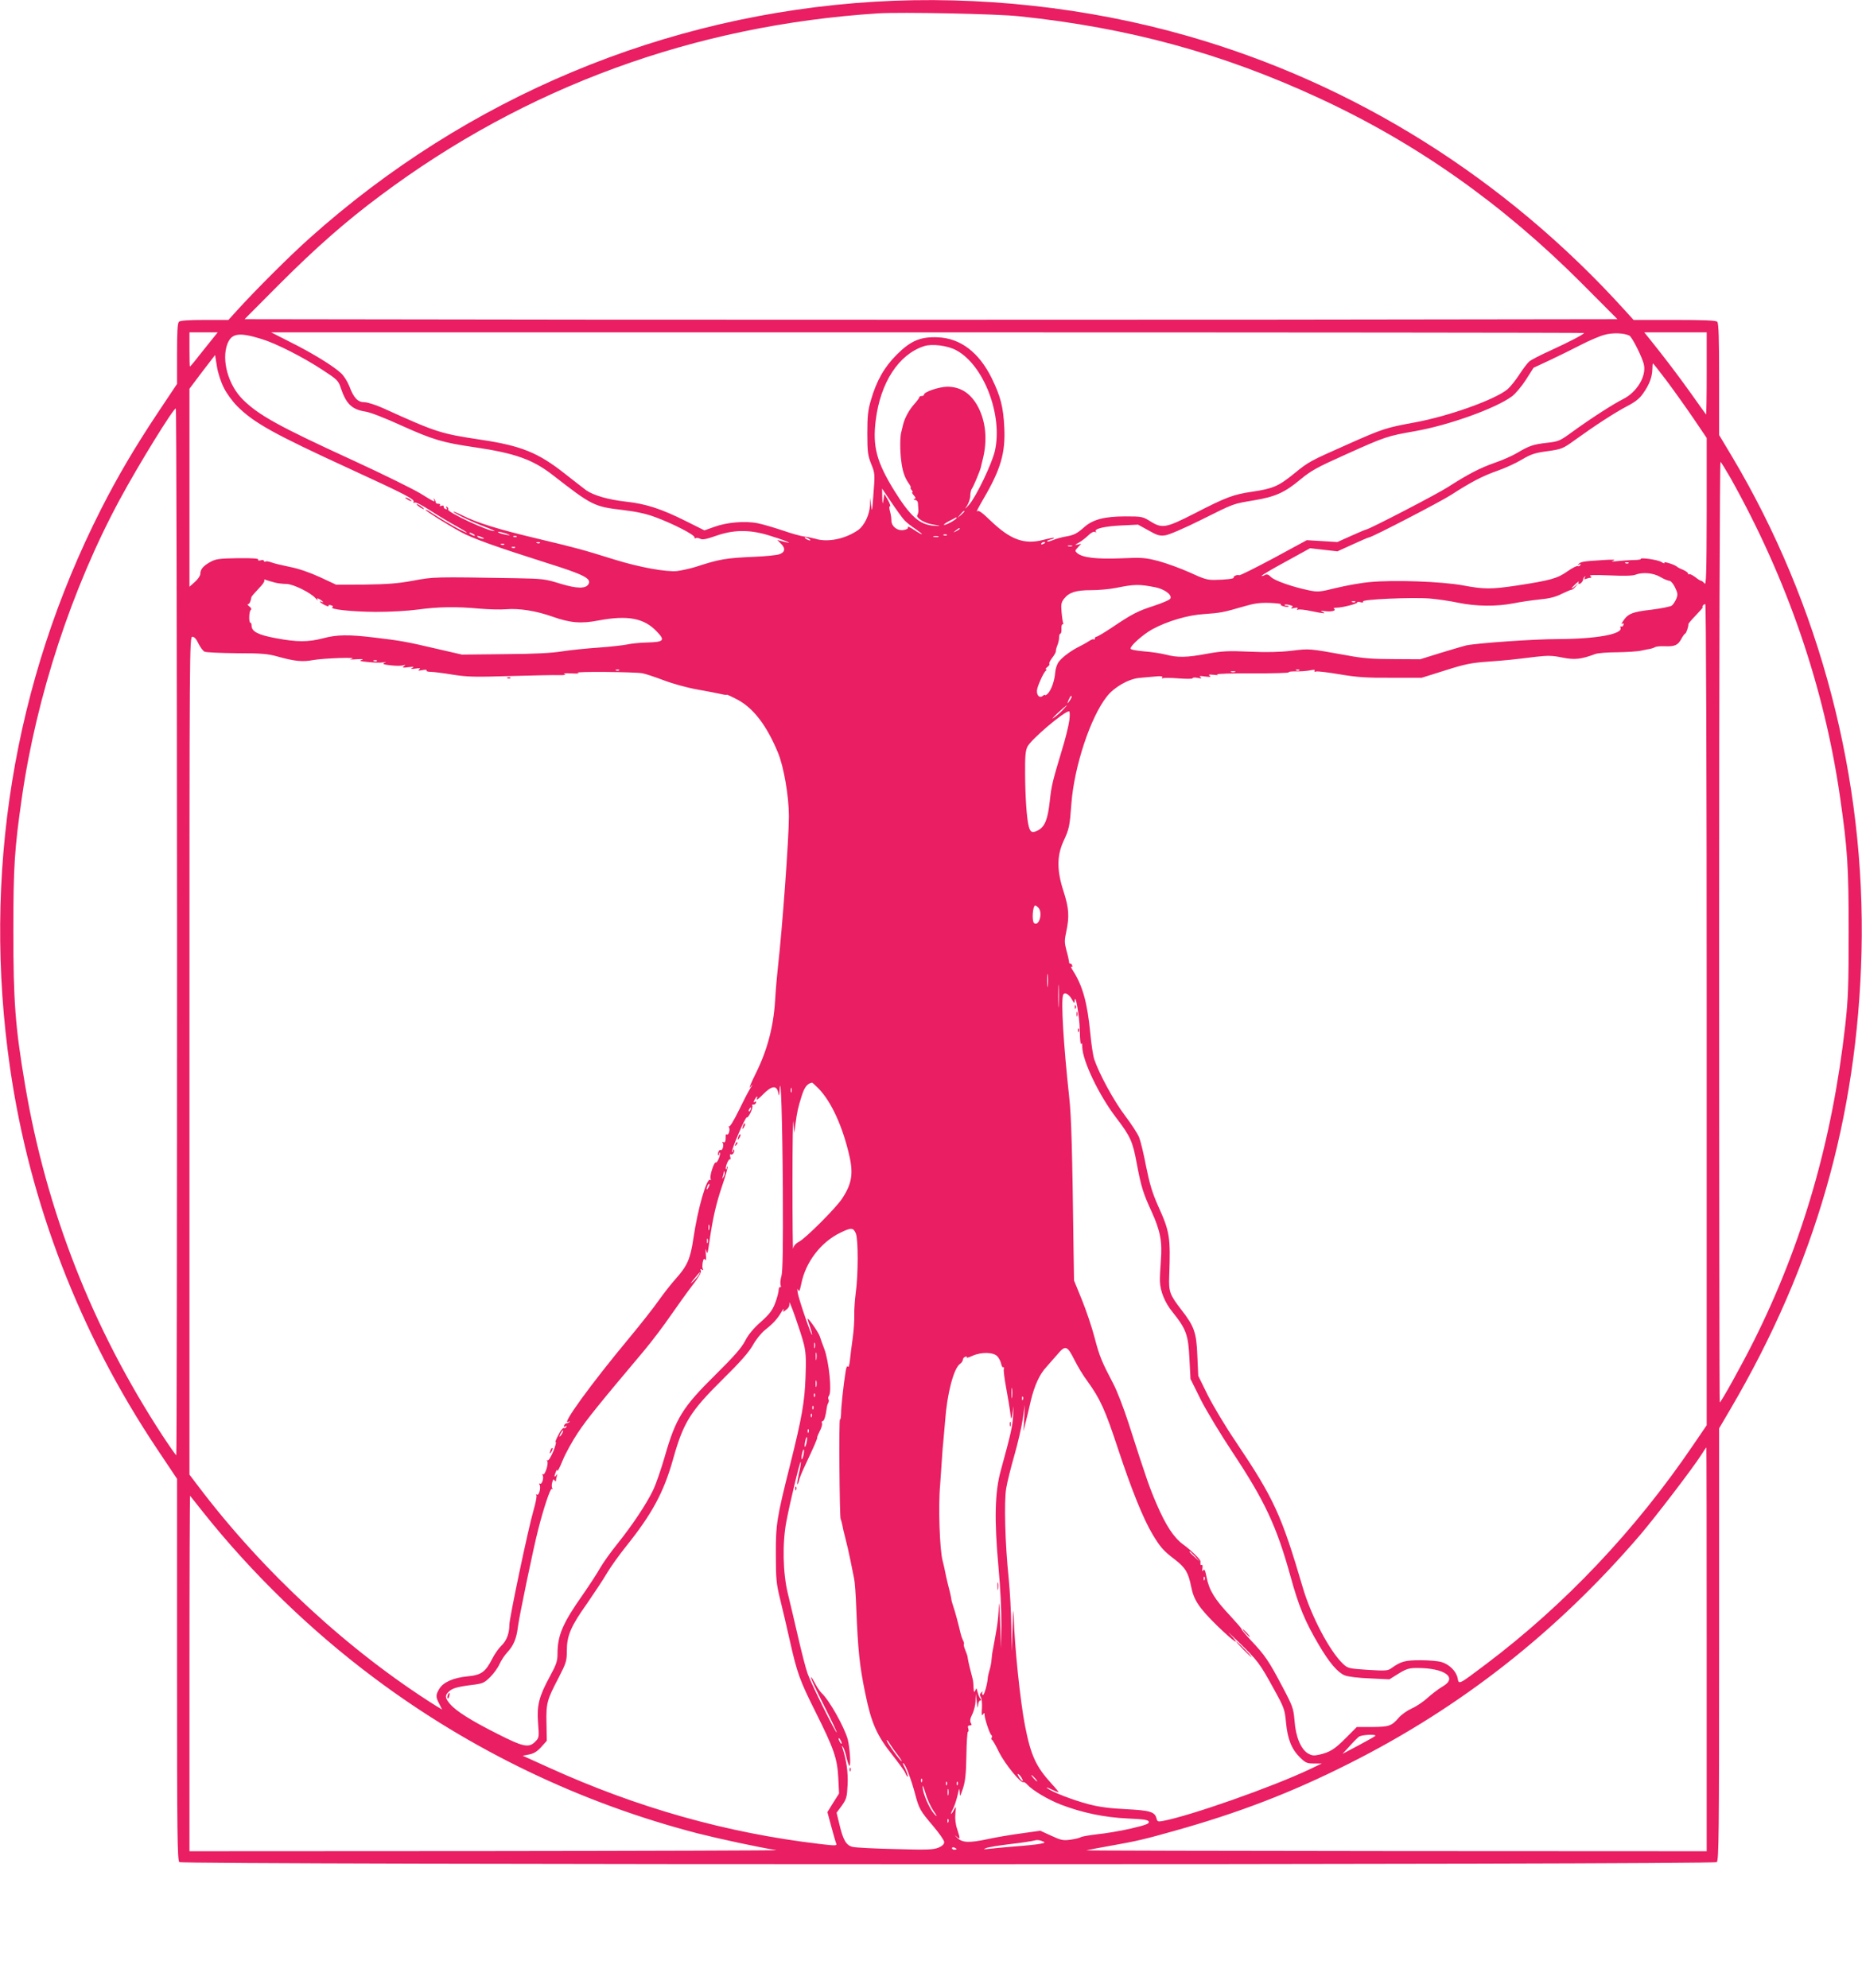 <?xml version="1.0" standalone="no"?>
<!DOCTYPE svg PUBLIC "-//W3C//DTD SVG 20010904//EN"
 "http://www.w3.org/TR/2001/REC-SVG-20010904/DTD/svg10.dtd">
<svg version="1.0" xmlns="http://www.w3.org/2000/svg"
 width="1199pt" height="1280pt" viewBox="0 0 1199 1280"
 preserveAspectRatio="xMidYMid meet">
<g transform="translate(0,1280) scale(0.1,-0.1)"
fill="#e91e63" stroke="none">
<path d="M5632 12789 c-1351 -82 -2625 -615 -3639 -1523 -132 -118 -344 -330
-465 -463 l-57 -63 -153 0 c-107 0 -158 -4 -166 -12 -9 -9 -12 -68 -12 -206
l0 -194 -124 -186 c-149 -224 -260 -413 -366 -622 -564 -1113 -765 -2352 -585
-3598 126 -870 448 -1705 946 -2451 l129 -193 0 -1228 c0 -1065 2 -1229 15
-1240 21 -18 9878 -18 9900 0 13 11 15 183 15 1403 l0 1390 74 126 c545 930
816 1877 843 2941 27 1116 -265 2235 -835 3192 l-82 137 0 358 c0 266 -3 362
-12 371 -9 9 -84 12 -276 12 l-263 0 -57 63 c-770 850 -1741 1459 -2817 1766
-643 184 -1344 260 -2013 220z m933 -94 c704 -74 1304 -238 1923 -524 629
-290 1184 -681 1697 -1195 l230 -231 -2207 -3 c-1213 -1 -3202 -1 -4420 0
l-2213 3 230 231 c228 228 423 400 645 565 935 700 2022 1097 3205 1173 147 9
767 -3 910 -19z m-5197 -2077 c-19 -24 -58 -73 -88 -110 -29 -38 -55 -68 -57
-68 -2 0 -3 50 -3 110 l0 110 91 0 91 0 -34 -42z m8832 38 c0 -8 -96 -58 -214
-112 -66 -30 -129 -62 -139 -72 -11 -9 -40 -47 -63 -83 -24 -37 -58 -79 -76
-95 -80 -67 -379 -174 -598 -214 -185 -34 -205 -40 -434 -142 -239 -106 -248
-110 -341 -186 -102 -83 -137 -98 -271 -118 -123 -18 -168 -35 -374 -141 -180
-92 -206 -97 -279 -52 -53 33 -57 34 -165 34 -133 0 -209 -20 -264 -69 -47
-42 -67 -52 -121 -61 -24 -4 -60 -14 -79 -22 -19 -8 -36 -12 -39 -9 -3 3 7 8
21 12 15 3 25 8 23 10 -2 3 -33 -3 -68 -12 -123 -32 -211 0 -338 121 -61 59
-80 72 -90 62 -7 -7 11 28 40 78 113 192 144 299 136 461 -6 133 -24 202 -81
319 -82 166 -201 257 -346 263 -112 5 -175 -21 -266 -112 -80 -80 -130 -168
-166 -293 -19 -64 -23 -103 -23 -213 0 -118 3 -142 24 -195 26 -65 26 -63 14
-215 -7 -94 -8 -100 -14 -55 l-6 50 -1 -48 c-2 -60 -36 -131 -75 -159 -82 -58
-196 -82 -277 -57 -19 5 -51 12 -70 14 -19 2 -82 19 -139 39 -57 19 -130 41
-163 47 -79 16 -198 6 -277 -23 l-65 -23 -120 60 c-156 78 -256 111 -386 125
-115 13 -207 40 -255 73 -16 12 -77 59 -134 104 -175 139 -285 183 -547 222
-258 39 -284 47 -625 202 -47 21 -102 39 -121 39 -44 0 -70 27 -98 102 -12 31
-36 69 -54 85 -47 45 -187 131 -326 200 l-124 63 4227 0 c2325 0 4227 -2 4227
-4z m292 -17 c18 -9 86 -145 94 -189 15 -74 -46 -175 -133 -219 -66 -33 -210
-126 -330 -213 -78 -57 -87 -61 -160 -69 -89 -10 -116 -19 -193 -65 -30 -18
-95 -47 -145 -64 -97 -34 -173 -74 -301 -156 -69 -45 -511 -274 -528 -274 -3
0 -46 -18 -95 -40 l-89 -40 -99 6 -98 6 -214 -116 c-118 -63 -218 -113 -222
-110 -10 6 -40 -6 -35 -15 5 -7 -49 -14 -124 -15 -46 -1 -73 8 -159 48 -58 26
-148 59 -200 73 -89 23 -107 24 -244 18 -156 -6 -245 4 -280 33 -16 15 -16 16
4 38 l21 23 -23 -6 c-20 -4 -19 -2 6 12 17 9 44 30 62 47 19 19 36 27 44 23 7
-5 10 -4 5 3 -11 18 60 34 170 39 l102 5 67 -37 c56 -32 73 -37 108 -32 24 3
124 46 232 100 219 109 201 102 343 126 136 23 195 50 296 134 69 57 107 78
290 160 260 117 268 119 449 151 220 39 519 147 623 224 23 17 63 65 90 107
l49 77 105 49 c58 27 148 72 201 99 52 27 120 56 150 64 54 15 127 12 161 -5z
m498 -246 c0 -146 -2 -264 -4 -262 -2 2 -46 63 -96 134 -84 118 -174 236 -268
353 l-34 42 201 0 201 0 0 -267z m-9305 224 c92 -28 266 -116 392 -199 94 -61
102 -69 117 -115 35 -104 71 -139 158 -153 31 -4 128 -42 233 -90 200 -90 264
-110 473 -140 257 -38 371 -78 499 -177 256 -199 267 -205 455 -227 85 -10
150 -24 208 -46 112 -41 256 -115 252 -130 -1 -6 2 -9 8 -5 5 3 18 1 29 -4 14
-8 39 -3 102 19 111 39 210 41 333 5 47 -14 100 -32 118 -40 18 -8 25 -13 15
-10 -11 3 -31 8 -45 11 l-27 7 22 -22 c33 -31 29 -57 -9 -70 -17 -6 -88 -13
-157 -16 -187 -8 -228 -15 -381 -65 -36 -11 -90 -23 -120 -27 -70 -7 -241 24
-400 73 -215 67 -245 75 -492 134 -262 62 -396 104 -490 151 -32 16 -58 27
-58 24 0 -8 121 -67 200 -96 41 -15 69 -28 63 -29 -40 -1 -308 124 -298 140 3
5 0 12 -6 16 -8 5 -9 3 -4 -6 5 -8 3 -11 -6 -8 -8 3 -13 10 -12 16 2 7 -4 9
-14 5 -10 -4 -14 -2 -10 4 4 6 -1 10 -10 9 -10 0 -18 4 -18 11 0 6 -4 15 -9
20 -5 5 -6 3 -2 -4 11 -20 3 -16 -86 39 -46 28 -238 123 -427 210 -491 225
-616 295 -718 396 -94 94 -138 254 -99 357 27 70 75 77 221 32z m4474 -73
c177 -96 300 -419 247 -649 -19 -82 -121 -295 -166 -345 -28 -31 -30 -32 -12
-5 10 17 20 45 20 63 0 18 5 39 10 45 11 15 52 113 58 138 2 11 7 29 10 42 35
132 23 259 -35 360 -46 78 -108 116 -189 117 -53 0 -152 -33 -152 -51 0 -5 -7
-9 -15 -9 -8 0 -15 -3 -15 -7 0 -5 -14 -24 -31 -43 -35 -39 -63 -90 -74 -135
-4 -16 -9 -39 -12 -50 -8 -27 -8 -120 0 -180 8 -68 22 -109 47 -145 12 -16 18
-30 14 -30 -3 0 -1 -7 6 -15 7 -8 9 -15 5 -15 -5 0 0 -9 9 -19 13 -15 14 -20
4 -24 -8 -4 -7 -6 5 -6 10 -1 18 -10 18 -23 1 -13 2 -32 3 -43 1 -11 -3 -25
-7 -32 -11 -16 45 -51 93 -59 61 -10 67 -13 12 -9 -91 7 -150 60 -253 225
-114 185 -141 285 -120 453 30 244 148 425 311 478 51 17 154 4 209 -27z
m-4717 -242 c17 -35 56 -88 86 -118 107 -107 235 -178 727 -404 359 -165 418
-196 408 -212 -3 -7 -1 -8 6 -4 7 5 51 -18 105 -53 51 -33 126 -78 167 -100
76 -42 90 -57 18 -20 -38 19 -142 81 -196 117 -13 8 -23 12 -23 9 0 -7 142
-96 230 -144 76 -41 227 -95 555 -199 233 -73 284 -99 265 -134 -17 -32 -74
-31 -183 2 -96 30 -113 32 -282 35 -531 9 -533 9 -665 -16 -99 -18 -163 -23
-310 -25 l-185 -1 -105 49 c-66 30 -137 55 -195 66 -49 10 -103 23 -118 29
-16 6 -33 9 -38 5 -5 -3 -9 -1 -9 4 0 6 -10 8 -22 4 -13 -3 -19 -1 -15 5 4 7
-39 10 -131 9 -121 -2 -142 -5 -177 -24 -47 -26 -65 -48 -65 -77 0 -12 -16
-35 -35 -52 l-35 -31 0 638 0 637 82 109 83 108 12 -75 c7 -42 26 -101 45
-137z m9291 45 c47 -63 124 -171 171 -240 l86 -127 0 -478 c-1 -399 -3 -474
-14 -459 -7 9 -17 17 -21 17 -5 0 -23 11 -40 25 -18 13 -35 21 -39 18 -3 -4
-6 -2 -6 4 0 6 -15 16 -32 24 -18 7 -35 16 -38 19 -11 13 -90 38 -83 27 4 -7
-4 -5 -18 4 -23 15 -142 32 -134 19 2 -3 -20 -6 -49 -6 -29 -1 -75 -4 -102 -7
-36 -4 -43 -4 -24 3 17 7 -4 8 -65 4 -130 -8 -146 -11 -159 -25 -8 -9 -8 -10
3 -4 10 5 12 4 7 -4 -4 -6 -11 -9 -17 -6 -5 3 -35 -12 -66 -34 -65 -46 -110
-58 -324 -91 -170 -25 -209 -25 -350 1 -138 25 -443 36 -599 21 -58 -5 -155
-23 -217 -38 -105 -26 -116 -27 -175 -15 -106 22 -220 62 -243 85 -17 17 -27
21 -40 14 -9 -6 -18 -8 -21 -6 -2 3 67 44 154 91 l158 87 88 -10 88 -10 99 45
c54 25 101 45 105 45 18 0 459 229 529 274 125 81 203 122 298 155 49 17 119
49 157 72 59 35 84 43 165 54 93 13 99 16 178 73 133 96 257 176 335 217 54
28 81 50 104 84 39 55 57 104 58 154 0 20 2 37 4 37 2 0 42 -51 89 -113z
m-9593 -3547 c0 -1854 -2 -3370 -5 -3370 -3 0 -43 57 -89 127 -452 692 -749
1450 -885 2260 -63 372 -75 535 -75 983 0 422 7 532 55 865 94 653 322 1348
631 1920 121 224 343 584 360 585 4 0 7 -1516 8 -3370z m10003 2923 c366 -653
604 -1348 706 -2058 48 -333 55 -443 55 -865 0 -352 -3 -431 -22 -603 -84
-743 -275 -1404 -588 -2030 -78 -156 -212 -397 -220 -397 -2 0 -4 1364 -4
3030 0 1719 4 3029 9 3026 5 -3 33 -50 64 -103z m-5320 -272 c12 -13 44 -39
72 -57 27 -19 46 -34 41 -34 -4 0 -28 13 -51 29 -24 16 -42 24 -39 16 3 -8 -6
-14 -28 -18 -41 -6 -78 24 -78 62 0 15 -4 41 -9 59 -6 20 -6 32 0 32 5 0 -1
18 -13 40 l-23 40 -6 -38 c-6 -34 -6 -32 -8 17 l-1 55 61 -90 c33 -49 70 -100
82 -113z m387 56 c0 -2 -10 -12 -22 -23 l-23 -19 19 23 c18 21 26 27 26 19z
m-50 -42 c0 -9 -64 -45 -80 -45 -8 0 6 11 30 24 25 13 46 24 48 25 1 0 2 -1 2
-4z m20 -70 c0 -2 -10 -9 -22 -15 -22 -11 -22 -10 -4 4 21 17 26 19 26 11z
m-2905 -37 c13 -5 9 -6 -15 -2 -19 4 -42 10 -50 15 -18 11 34 1 65 -13z m-225
2 c8 -5 11 -10 5 -10 -5 0 -17 5 -25 10 -8 5 -10 10 -5 10 6 0 17 -5 25 -10z
m3047 -6 c-3 -3 -12 -4 -19 -1 -8 3 -5 6 6 6 11 1 17 -2 13 -5z m-2992 -14
c13 -6 15 -9 5 -9 -8 0 -22 4 -30 9 -18 12 -2 12 25 0z m222 4 c-3 -3 -12 -4
-19 -1 -8 3 -5 6 6 6 11 1 17 -2 13 -5z m2716 -1 c-7 -2 -21 -2 -30 0 -10 3
-4 5 12 5 17 0 24 -2 18 -5z m-833 -13 c8 -5 11 -10 5 -10 -5 0 -17 5 -25 10
-8 5 -10 10 -5 10 6 0 17 -5 25 -10z m-1733 -26 c-3 -3 -12 -4 -19 -1 -8 3 -5
6 6 6 11 1 17 -2 13 -5z m3253 2 c0 -2 -7 -7 -16 -10 -8 -3 -12 -2 -9 4 6 10
25 14 25 6z m-3483 -12 c-3 -3 -12 -4 -19 -1 -8 3 -5 6 6 6 11 1 17 -2 13 -5z
m3656 -11 c-7 -2 -19 -2 -25 0 -7 3 -2 5 12 5 14 0 19 -2 13 -5z m-3586 -9
c-3 -3 -12 -4 -19 -1 -8 3 -5 6 6 6 11 1 17 -2 13 -5z m7170 -100 c-3 -3 -12
-4 -19 -1 -8 3 -5 6 6 6 11 1 17 -2 13 -5z m204 -89 c24 -14 51 -25 60 -25 8
0 24 -19 35 -42 18 -38 19 -47 8 -74 -7 -17 -20 -36 -28 -43 -9 -7 -69 -19
-133 -27 -122 -14 -150 -25 -182 -74 -9 -14 -11 -21 -4 -17 9 6 11 3 7 -7 -3
-9 -10 -13 -15 -10 -5 3 -7 -1 -4 -8 16 -41 -155 -72 -400 -73 -158 0 -525
-26 -595 -41 -14 -3 -86 -25 -160 -47 l-135 -42 -170 1 c-131 0 -199 5 -295
23 -256 46 -245 45 -362 31 -75 -9 -161 -11 -271 -6 -139 6 -177 4 -272 -13
-132 -25 -192 -26 -268 -6 -32 8 -96 18 -142 21 -53 5 -85 11 -85 18 0 20 82
92 140 124 97 53 231 92 333 98 104 7 125 11 252 48 71 21 106 26 171 24 45
-2 77 -6 72 -9 -5 -4 2 -9 17 -13 15 -4 30 -5 33 -1 3 3 -3 5 -13 5 -10 0 -16
2 -13 5 3 4 18 3 33 -1 20 -5 24 -9 13 -16 -9 -7 -4 -8 15 -3 21 4 27 3 21 -6
-4 -8 -3 -9 4 -5 6 4 45 0 86 -9 84 -17 100 -18 71 -4 -15 7 -11 8 16 4 41 -6
78 3 59 15 -6 4 1 7 17 7 35 0 133 25 133 34 0 4 10 5 22 1 13 -3 19 -1 15 5
-9 14 316 28 432 19 47 -4 129 -16 181 -27 115 -24 247 -25 355 -4 44 9 120
20 168 25 64 6 105 16 145 37 32 15 60 27 63 26 4 -1 15 8 25 20 l19 22 -22
-19 c-32 -27 -29 -15 4 15 14 13 23 18 19 12 -4 -7 -3 -13 3 -13 10 0 26 19
26 32 0 3 4 10 9 15 6 5 6 2 1 -6 -6 -11 -4 -13 9 -8 10 4 23 7 29 7 7 0 6 5
-3 11 -11 7 27 8 125 4 87 -4 149 -3 165 4 46 18 115 13 161 -14z m-8921 -36
c19 -5 53 -9 74 -9 44 0 158 -57 189 -93 10 -12 16 -16 12 -9 -6 11 -3 12 14
3 11 -7 21 -14 21 -17 0 -3 -4 -2 -10 1 -5 3 -10 4 -10 1 0 -3 14 -13 31 -22
17 -8 28 -11 25 -6 -4 6 2 8 15 5 13 -4 17 -8 9 -13 -21 -13 125 -29 280 -30
91 0 203 6 270 15 131 18 249 20 399 6 58 -5 134 -7 170 -4 85 7 193 -10 300
-48 113 -40 184 -46 296 -24 187 35 293 15 374 -71 56 -58 47 -68 -62 -71 -45
-1 -104 -7 -130 -13 -26 -5 -110 -15 -185 -20 -75 -5 -180 -16 -232 -24 -65
-11 -182 -17 -370 -18 l-275 -3 -165 38 c-192 45 -231 52 -400 72 -166 20
-240 19 -330 -5 -96 -25 -168 -25 -305 1 -114 21 -155 43 -155 81 0 10 -3 18
-7 18 -12 0 -10 74 2 83 6 4 3 13 -9 22 -11 8 -15 15 -9 15 9 0 17 16 22 45 1
5 12 18 63 73 15 16 24 33 20 37 -4 5 2 5 13 0 11 -4 36 -11 55 -16z m5668
-30 c59 -12 109 -47 99 -72 -3 -9 -47 -28 -104 -47 -106 -34 -143 -53 -275
-142 -48 -32 -92 -58 -98 -58 -5 0 -10 -5 -10 -12 0 -6 -3 -8 -6 -5 -4 4 -19
-2 -33 -12 -14 -9 -42 -25 -61 -34 -51 -25 -110 -68 -132 -98 -11 -14 -21 -44
-23 -67 -4 -54 -24 -111 -46 -136 -11 -11 -19 -16 -19 -12 0 5 -7 2 -16 -5
-23 -19 -45 12 -34 49 11 39 43 106 55 114 7 5 7 8 0 8 -5 0 -1 7 9 15 11 8
17 18 13 21 -3 4 5 21 19 39 14 18 24 37 23 41 -1 5 3 22 9 37 7 16 12 39 12
53 0 13 4 24 8 24 5 0 8 14 7 30 -1 17 2 30 7 30 5 0 7 4 4 8 -2 4 -7 35 -10
69 -5 52 -2 65 16 88 32 41 77 55 173 55 47 0 118 6 158 14 123 25 151 25 255
5z m1289 -95 c-3 -3 -12 -4 -19 -1 -8 3 -5 6 6 6 11 1 17 -2 13 -5z m2263
-2657 l0 -2644 -88 -129 c-372 -548 -827 -1028 -1334 -1410 -179 -135 -174
-132 -182 -89 -9 44 -53 88 -103 103 -22 7 -84 12 -137 12 -99 0 -126 -8 -186
-51 -23 -17 -37 -18 -153 -11 -122 8 -128 10 -158 38 -85 79 -205 306 -259
489 -139 473 -186 575 -433 943 -64 94 -144 228 -179 297 l-62 126 -6 132 c-6
149 -20 187 -104 295 -74 96 -81 115 -77 217 9 249 4 283 -71 449 -38 85 -55
142 -78 256 -15 80 -36 165 -45 187 -9 23 -50 86 -91 140 -72 95 -167 270
-198 363 -8 25 -19 99 -25 165 -19 196 -48 302 -108 399 -14 21 -20 35 -14 32
7 -4 8 -1 5 8 -3 9 -9 14 -13 12 -4 -3 -7 3 -7 12 -1 9 -8 42 -17 73 -13 49
-13 64 -1 120 21 98 17 152 -17 258 -44 134 -44 229 -2 322 38 82 41 96 52
244 18 240 123 558 229 691 47 60 140 113 209 119 26 2 72 7 101 9 37 4 51 2
46 -6 -4 -6 -3 -8 3 -5 5 3 51 3 101 -1 51 -4 92 -4 92 1 0 5 15 6 33 2 24 -5
28 -4 17 5 -11 8 -4 9 30 4 33 -4 41 -3 30 5 -11 8 -5 9 25 6 23 -3 33 -2 23
2 -10 5 93 8 228 7 135 0 240 3 233 7 -6 3 13 6 42 6 30 -1 71 2 92 6 27 6 37
5 32 -2 -3 -7 0 -8 9 -5 8 3 77 -5 153 -18 113 -19 174 -23 333 -22 l195 0
150 47 c128 41 169 49 280 57 135 10 149 12 305 31 80 9 107 8 171 -5 79 -16
121 -11 212 23 16 6 79 11 140 11 62 1 132 5 157 11 25 5 52 11 60 12 9 2 21
6 27 10 6 4 33 7 60 6 67 -3 87 6 109 46 10 19 22 35 25 35 7 0 23 49 21 61
-1 3 21 29 49 58 27 28 47 51 43 51 -3 0 -2 5 1 10 3 6 10 10 16 10 5 0 9
-998 9 -2643z m-9712 2389 c12 -24 29 -47 39 -52 10 -5 104 -9 208 -10 162 0
201 -4 265 -22 108 -30 158 -35 227 -22 70 12 295 20 248 8 -20 -5 -10 -6 30
-3 37 2 50 1 35 -4 -20 -6 -11 -9 42 -14 37 -4 80 -5 95 -2 22 4 23 3 8 -3
-15 -7 -5 -11 41 -16 33 -4 69 -4 80 0 16 5 17 4 4 -6 -12 -9 -6 -11 30 -6 33
4 40 3 25 -5 -15 -7 -10 -8 20 -4 31 4 36 3 25 -5 -11 -9 -7 -10 19 -5 20 4
31 3 28 -2 -3 -5 8 -9 26 -9 18 0 82 -8 142 -18 96 -15 143 -16 370 -9 143 4
285 7 315 6 36 -1 48 2 35 7 -12 5 6 6 45 4 42 -2 56 -1 40 4 -28 9 366 6 416
-3 18 -3 79 -23 137 -45 60 -23 156 -49 219 -60 62 -11 130 -24 151 -29 20 -5
37 -7 37 -4 0 2 31 -12 69 -32 102 -54 188 -166 260 -340 38 -90 71 -283 71
-411 0 -143 -43 -729 -70 -964 -6 -52 -15 -153 -19 -225 -11 -170 -51 -320
-126 -470 -30 -60 -45 -99 -34 -85 19 23 19 22 -1 -10 -12 -19 -45 -83 -74
-143 -29 -59 -56 -104 -61 -100 -4 5 -5 2 -1 -5 9 -15 -2 -54 -14 -47 -4 3 -8
-1 -7 -8 1 -34 -4 -48 -15 -41 -7 4 -8 3 -4 -5 9 -14 -2 -53 -14 -46 -9 6 -23
-25 -15 -33 3 -3 5 1 5 8 0 7 2 11 5 8 8 -8 -16 -69 -25 -63 -12 7 -43 -92
-34 -106 4 -7 3 -9 -3 -6 -23 14 -80 -187 -108 -377 -19 -130 -39 -176 -111
-257 -30 -33 -80 -97 -112 -142 -31 -45 -117 -154 -190 -242 -244 -293 -447
-572 -391 -540 8 5 11 5 6 -1 -5 -5 -14 -9 -20 -9 -5 0 -12 -6 -15 -14 -3 -9
0 -11 8 -6 9 5 11 4 6 -4 -4 -6 -11 -9 -16 -6 -5 3 -21 -17 -35 -46 -15 -28
-22 -48 -17 -45 6 3 -1 -23 -15 -59 -15 -35 -31 -62 -36 -58 -6 3 -7 1 -3 -5
10 -16 -15 -93 -27 -85 -6 3 -7 1 -3 -5 10 -16 -4 -63 -17 -55 -6 3 -7 1 -3
-6 11 -17 -3 -73 -16 -65 -7 4 -8 2 -4 -4 4 -6 -5 -51 -19 -99 -33 -113 -155
-691 -155 -735 0 -55 -18 -103 -51 -134 -17 -16 -44 -54 -59 -84 -44 -87 -72
-106 -160 -114 -90 -9 -155 -37 -181 -80 -24 -39 -24 -53 0 -98 l18 -36 -41
25 c-561 353 -1114 864 -1529 1413 l-57 75 0 2697 c0 2639 0 2698 19 2698 12
0 26 -15 39 -44z m1149 -112 c-3 -3 -12 -4 -19 -1 -8 3 -5 6 6 6 11 1 17 -2
13 -5z m1560 -60 c-3 -3 -12 -4 -19 -1 -8 3 -5 6 6 6 11 1 17 -2 13 -5z m4380
0 c-3 -3 -12 -4 -19 -1 -8 3 -5 6 6 6 11 1 17 -2 13 -5z m-414 -11 c-7 -2 -19
-2 -25 0 -7 3 -2 5 12 5 14 0 19 -2 13 -5z m-1053 -161 c0 -5 -7 -17 -15 -28
-14 -18 -14 -17 -4 9 12 27 19 34 19 19z m-56 -83 c-16 -17 -42 -40 -59 -51
-16 -12 -5 2 25 30 62 57 79 68 34 21z m42 -66 c-4 -32 -25 -119 -48 -193 -62
-206 -67 -228 -78 -327 -13 -118 -31 -165 -75 -189 -38 -20 -51 -14 -61 27
-13 50 -22 189 -23 331 -1 116 2 154 15 180 23 47 235 227 268 228 5 0 6 -26
2 -57z m-200 -1207 c30 -30 7 -121 -26 -101 -17 10 -11 115 7 115 2 0 11 -6
19 -14z m61 -503 c-2 -21 -4 -6 -4 32 0 39 2 55 4 38 2 -18 2 -50 0 -70z m70
-125 c-2 -35 -3 -9 -3 57 0 66 1 94 3 63 2 -32 2 -86 0 -120z m87 34 c13 -23
15 -24 16 -7 4 59 31 -96 33 -187 1 -59 5 -99 9 -90 4 11 7 4 7 -19 2 -90 107
-310 217 -454 93 -122 108 -154 134 -297 28 -148 41 -191 94 -306 58 -127 71
-197 61 -320 -4 -53 -7 -113 -6 -132 2 -64 32 -138 82 -199 87 -108 101 -147
108 -298 l7 -132 66 -133 c37 -73 129 -225 204 -338 208 -314 284 -475 374
-800 53 -193 93 -290 184 -444 67 -113 119 -174 164 -193 21 -9 86 -17 162
-20 l127 -6 59 37 c51 31 68 36 120 36 179 0 264 -63 162 -120 -22 -13 -65
-45 -94 -71 -29 -27 -76 -58 -104 -70 -27 -12 -64 -38 -82 -58 -47 -55 -63
-60 -172 -61 l-99 0 -71 -71 c-72 -73 -103 -92 -174 -108 -33 -7 -46 -5 -70 9
-46 28 -79 109 -86 210 -7 80 -10 91 -81 225 -85 161 -110 198 -201 294 -36
39 -63 71 -59 71 4 0 -30 39 -75 88 -97 103 -134 162 -150 245 -9 45 -14 57
-22 46 -7 -10 -8 -7 -5 13 2 15 0 25 -4 22 -5 -3 -9 0 -9 5 0 6 0 14 0 19 -1
12 -62 72 -112 108 -60 44 -111 122 -170 259 -46 107 -62 151 -182 525 -31 96
-75 209 -97 250 -74 141 -89 176 -120 295 -17 66 -54 176 -82 245 l-51 125 -3
195 c-8 640 -14 859 -28 985 -37 343 -54 621 -39 659 8 21 39 5 58 -32z
m-1636 -568 c84 -84 159 -248 202 -439 26 -115 14 -181 -49 -275 -40 -60 -232
-252 -275 -275 -23 -12 -36 -28 -39 -45 -2 -14 -4 180 -4 430 0 250 3 424 6
385 l6 -70 7 55 c11 83 17 109 40 182 18 58 36 81 67 87 1 1 19 -15 39 -35z
m-227 -659 c2 -373 -1 -521 -9 -551 -7 -23 -9 -50 -5 -60 3 -9 2 -15 -3 -12
-5 3 -10 -6 -10 -20 -1 -15 -11 -53 -23 -84 -18 -46 -36 -70 -92 -120 -47 -41
-80 -81 -101 -122 -24 -46 -72 -100 -189 -216 -214 -211 -258 -282 -329 -531
-23 -79 -56 -176 -75 -215 -43 -89 -132 -223 -229 -344 -42 -52 -92 -122 -111
-155 -18 -33 -68 -109 -110 -170 -132 -187 -165 -265 -165 -384 0 -46 -7 -68
-49 -145 -71 -131 -85 -187 -76 -302 7 -91 6 -94 -19 -119 -41 -41 -76 -34
-247 53 -170 86 -263 145 -303 192 -30 37 -32 52 -9 75 24 24 53 33 145 45 77
9 85 13 124 51 23 23 50 60 60 83 10 22 32 57 50 76 41 44 60 89 69 165 7 60
101 514 131 628 34 135 78 266 87 260 6 -3 7 -1 3 5 -4 6 -4 23 0 37 5 20 9
23 15 13 6 -8 9 -9 9 -1 0 6 3 20 6 30 5 15 4 15 -5 3 -13 -18 -13 -3 -1 25 6
13 9 15 9 5 1 -8 16 22 34 66 18 45 63 126 99 180 60 89 127 173 426 528 51
61 128 163 171 226 44 63 106 150 139 193 40 51 59 84 55 94 -5 12 -3 14 7 8
9 -5 11 -4 6 4 -4 6 -4 25 -1 43 5 23 9 27 16 17 6 -9 7 5 4 36 -3 34 -2 41 3
20 6 -25 10 -14 20 60 23 157 43 244 83 362 22 64 37 118 34 121 -3 3 -5 -1
-5 -8 0 -7 -2 -11 -5 -8 -8 8 16 69 25 63 4 -3 6 5 2 17 -3 13 -1 19 5 15 11
-7 28 22 18 31 -3 3 -5 -1 -5 -8 0 -7 -3 -11 -6 -7 -8 8 86 228 95 222 10 -6
43 64 35 76 -3 5 0 8 7 7 6 -2 14 3 17 11 3 9 0 11 -8 6 -9 -6 -9 -3 -1 14 14
25 23 28 14 4 -4 -10 15 4 40 30 56 57 88 61 98 12 6 -27 7 -25 9 15 8 129 18
-189 21 -645z m56 633 c-3 -7 -5 -2 -5 12 0 14 2 19 5 13 2 -7 2 -19 0 -25z
m-264 -113 c-3 -9 -8 -14 -10 -11 -3 3 -2 9 2 15 9 16 15 13 8 -4z m-173 -432
c-11 -17 -11 -17 -6 0 3 10 6 24 7 30 0 9 2 9 5 0 3 -7 0 -20 -6 -30z m-99
-70 c-12 -20 -14 -14 -5 12 4 9 9 14 11 11 3 -2 0 -13 -6 -23z m6 -270 c-3
-10 -5 -4 -5 12 0 17 2 24 5 18 2 -7 2 -21 0 -30z m944 -25 c16 -39 16 -265
-1 -386 -6 -46 -10 -109 -9 -140 1 -31 -3 -97 -10 -147 -7 -49 -15 -114 -18
-143 -3 -31 -9 -49 -13 -42 -5 8 -10 -3 -14 -26 -15 -93 -30 -233 -30 -276 -1
-25 -4 -42 -7 -37 -8 13 -3 -621 4 -641 4 -8 8 -26 11 -40 2 -14 11 -52 20
-86 9 -33 23 -96 32 -140 9 -43 20 -97 24 -119 5 -22 11 -110 14 -195 11 -268
21 -367 58 -545 39 -191 74 -270 178 -400 39 -50 76 -100 80 -112 5 -13 12
-23 15 -23 5 0 -9 41 -26 72 -6 11 -7 18 -1 14 13 -8 47 -96 73 -191 27 -103
34 -114 118 -213 39 -46 71 -92 71 -103 0 -14 -12 -25 -37 -36 -33 -13 -72
-15 -278 -9 -132 3 -255 9 -274 14 -42 9 -62 44 -86 146 l-18 74 34 46 c30 43
33 54 37 134 4 79 -8 161 -33 237 -6 16 -5 17 4 5 6 -8 16 -39 22 -67 7 -29
15 -53 19 -53 10 0 2 118 -11 170 -22 80 -120 255 -170 300 -9 9 -27 35 -39
58 -12 23 -24 42 -26 42 -7 0 15 -48 91 -200 42 -83 75 -154 73 -155 -6 -7
-168 320 -188 380 -12 33 -39 139 -61 235 -22 96 -52 222 -66 280 -32 132 -36
325 -9 465 25 131 87 387 92 382 3 -3 -2 -35 -11 -72 -8 -37 -14 -70 -11 -72
2 -2 7 8 11 24 3 15 19 54 35 88 63 134 83 180 82 188 -1 4 7 23 17 43 11 20
17 42 14 50 -3 8 -1 14 5 14 9 0 19 32 26 86 1 11 6 25 10 32 4 7 4 17 1 22
-4 6 -2 16 3 23 20 25 0 221 -30 301 -11 28 -24 65 -29 81 -8 26 -79 127 -79
113 0 -3 7 -25 15 -48 8 -23 15 -48 14 -54 0 -20 -86 228 -92 269 -4 25 -3 33
2 20 7 -16 11 -8 21 40 28 140 127 268 252 328 69 34 83 33 99 -5z m-954 -60
c-3 -7 -5 -2 -5 12 0 14 2 19 5 13 2 -7 2 -19 0 -25z m-56 -205 c-5 -10 -22
-29 -37 -43 -23 -21 -22 -18 7 17 37 46 45 53 30 26z m675 -446 c13 -54 16
-96 11 -215 -6 -160 -22 -255 -100 -567 -85 -338 -92 -381 -91 -575 0 -156 3
-187 27 -285 15 -60 43 -180 62 -265 48 -214 65 -260 165 -460 121 -242 141
-301 148 -426 l5 -102 -38 -60 -37 -60 25 -93 c14 -52 28 -101 32 -110 5 -14
-5 -14 -107 -2 -600 71 -1171 232 -1742 491 l-170 77 41 8 c30 6 52 19 78 48
l36 40 -2 112 c-3 130 3 151 78 294 49 96 53 108 53 173 0 97 25 157 128 302
47 68 106 157 130 198 24 41 81 120 125 175 166 207 242 348 301 559 67 238
110 307 321 516 112 110 166 172 192 217 20 37 54 79 81 101 52 41 78 70 105
116 10 17 16 23 13 13 -5 -17 -5 -17 17 0 16 12 22 25 20 43 -5 37 73 -184 93
-263z m71 -24 c-3 -10 -5 -4 -5 12 0 17 2 24 5 18 2 -7 2 -21 0 -30z m1673
-82 c18 -36 54 -97 82 -134 83 -115 114 -183 197 -435 87 -263 162 -450 223
-552 50 -83 69 -105 144 -162 67 -52 86 -83 104 -173 17 -88 51 -138 168 -253
107 -104 163 -141 82 -54 -25 26 1 2 57 -52 123 -120 135 -136 225 -300 68
-123 71 -133 79 -217 10 -107 36 -172 90 -225 36 -35 45 -39 91 -39 l50 0 -78
-37 c-240 -114 -769 -300 -946 -333 -31 -6 -36 -4 -41 17 -11 42 -42 51 -197
59 -104 5 -172 14 -241 32 -102 27 -234 78 -265 103 -11 8 -1 6 23 -6 23 -11
45 -20 49 -20 3 0 -16 24 -44 54 -102 112 -134 182 -172 376 -31 160 -67 511
-72 695 -2 69 -4 54 -8 -65 l-6 -155 -2 165 c-1 91 -9 230 -17 310 -23 220
-30 492 -16 575 6 39 30 135 53 215 23 80 47 186 54 235 l13 90 -4 -85 -4 -85
13 55 c8 30 23 94 34 142 23 96 56 169 99 215 15 17 47 54 71 81 53 63 64 59
112 -37z m-1663 7 c-2 -13 -4 -5 -4 17 -1 22 1 32 4 23 2 -10 2 -28 0 -40z
m1166 18 c10 -11 21 -33 24 -48 3 -15 9 -25 14 -22 5 3 6 -2 3 -10 -3 -8 4
-63 15 -123 11 -59 22 -126 25 -148 7 -63 9 -64 17 -5 6 48 6 46 3 -20 -3 -70
-13 -116 -80 -360 -38 -137 -42 -316 -15 -614 13 -139 20 -288 19 -380 l-2
-151 -6 175 c-3 96 -7 141 -8 100 -1 -41 -7 -104 -13 -140 -6 -36 -13 -72 -14
-80 -1 -8 -6 -33 -10 -55 -5 -22 -9 -53 -10 -70 -1 -16 -6 -46 -12 -65 -6 -19
-11 -42 -12 -50 -1 -37 -24 -119 -32 -114 -5 3 -6 11 -3 17 5 8 2 7 -7 -1 -10
-9 -11 -17 -3 -30 6 -9 9 -42 7 -72 -3 -40 -1 -51 6 -40 9 13 11 13 11 -1 0
-25 33 -123 43 -130 5 -4 7 -11 3 -17 -3 -6 -3 -12 1 -14 5 -1 26 -38 47 -82
38 -75 140 -201 156 -191 4 2 16 -5 26 -17 33 -36 133 -96 216 -128 135 -52
279 -82 428 -89 111 -5 135 -9 138 -22 2 -12 -22 -21 -116 -43 -65 -15 -160
-31 -211 -36 -51 -6 -100 -14 -110 -19 -10 -6 -41 -13 -70 -17 -45 -6 -60 -3
-122 26 l-70 32 -122 -17 c-67 -9 -162 -25 -212 -36 -127 -27 -168 -25 -203 9
-15 15 -18 18 -5 8 27 -23 28 -20 7 45 -11 32 -15 68 -12 101 5 49 5 50 -9 25
-7 -15 -16 -27 -19 -27 -2 0 3 15 13 33 9 17 22 57 29 87 11 49 12 51 14 20 1
-33 2 -31 21 25 15 47 20 94 22 212 1 84 6 153 10 153 5 0 5 9 2 20 -5 14 -2
20 10 20 12 0 14 4 6 17 -6 12 -4 28 10 55 10 20 20 59 21 85 l1 48 7 -55 c4
-37 7 -44 8 -22 1 17 7 32 13 32 8 0 8 4 2 13 -6 6 -14 26 -18 42 -7 27 -8 28
-15 10 -7 -16 -9 -12 -11 18 -2 43 -1 39 -16 97 -12 44 -21 86 -23 105 -1 6
-8 24 -15 42 -7 17 -11 34 -8 36 2 3 0 14 -6 25 -5 10 -12 30 -15 43 -14 60
-37 147 -47 174 -6 17 -13 41 -14 55 -2 14 -11 52 -20 85 -8 33 -17 71 -19 85
-2 14 -10 45 -16 70 -19 69 -29 352 -16 490 3 41 8 113 11 160 3 47 7 103 10
125 2 22 7 78 11 125 12 174 55 340 96 368 10 7 18 19 18 26 0 8 7 17 16 20 8
3 12 2 9 -4 -3 -5 13 -1 37 10 58 26 136 24 161 -4z m-1166 -193 c-3 -10 -5
-2 -5 17 0 19 2 27 5 18 2 -10 2 -26 0 -35z m1260 -70 c-2 -16 -4 -3 -4 27 0
30 2 43 4 28 2 -16 2 -40 0 -55z m-1270 5 c-3 -8 -6 -5 -6 6 -1 11 2 17 5 13
3 -3 4 -12 1 -19z m1340 -20 c-3 -8 -6 -5 -6 6 -1 11 2 17 5 13 3 -3 4 -12 1
-19z m-1350 -60 c-3 -8 -6 -5 -6 6 -1 11 2 17 5 13 3 -3 4 -12 1 -19z m-10
-50 c-3 -8 -6 -5 -6 6 -1 11 2 17 5 13 3 -3 4 -12 1 -19z m-20 -100 c-3 -8 -6
-5 -6 6 -1 11 2 17 5 13 3 -3 4 -12 1 -19z m-1587 -8 c-6 -11 -13 -20 -16 -20
-2 0 0 9 6 20 6 11 13 20 16 20 2 0 0 -9 -6 -20z m1574 -59 c-4 -17 -9 -30
-11 -27 -3 2 -2 19 2 36 9 41 17 33 9 -9z m5796 -1331 l0 -1300 -2007 1
c-1105 1 -1999 3 -1988 5 11 3 83 16 160 30 169 30 218 42 403 94 419 117 762
249 1132 436 718 361 1335 846 1870 1469 104 122 340 431 395 517 17 27 31 48
33 48 1 0 2 -585 2 -1300z m-5816 1251 c-4 -17 -9 -30 -11 -27 -3 2 -2 19 2
36 9 41 17 33 9 -9z m-3865 -369 c311 -391 694 -763 1103 -1068 620 -464 1331
-805 2081 -999 142 -36 394 -90 507 -108 14 -2 -831 -5 -1877 -6 l-1903 -1 0
1147 c0 630 2 1144 4 1142 2 -2 40 -50 85 -107z m6387 -284 l29 -33 -32 29
c-31 28 -38 36 -30 36 2 0 16 -15 33 -32z m61 -150 c-3 -8 -6 -5 -6 6 -1 11 2
17 5 13 3 -3 4 -12 1 -19z m1098 -1006 c-6 -5 -55 -33 -110 -62 l-100 -53 45
49 c24 27 51 54 60 61 17 14 120 18 105 5z m-3435 -47 c0 -5 -5 -3 -10 5 -5 8
-10 20 -10 25 0 6 5 3 10 -5 5 -8 10 -19 10 -25z m362 -77 c16 -21 27 -38 24
-38 -9 0 -96 121 -96 134 0 6 10 -5 21 -24 12 -19 35 -52 51 -72z m799 -150
c8 -15 8 -18 0 -14 -6 4 -16 16 -22 28 -8 15 -8 18 0 14 6 -4 16 -16 22 -28z
m84 2 c10 -11 16 -20 13 -20 -3 0 -13 9 -23 20 -10 11 -16 20 -13 20 3 0 13
-9 23 -20z m-728 -22 c-3 -8 -6 -5 -6 6 -1 11 2 17 5 13 3 -3 4 -12 1 -19z
m160 -20 c-3 -8 -6 -5 -6 6 -1 11 2 17 5 13 3 -3 4 -12 1 -19z m70 0 c-3 -8
-6 -5 -6 6 -1 11 2 17 5 13 3 -3 4 -12 1 -19z m-156 -168 c18 -25 25 -39 16
-31 -37 30 -88 145 -86 191 0 8 9 -14 20 -50 10 -36 33 -85 50 -110z m96 103
c-3 -10 -5 -2 -5 17 0 19 2 27 5 18 2 -10 2 -26 0 -35z m0 -175 c-3 -8 -6 -5
-6 6 -1 11 2 17 5 13 3 -3 4 -12 1 -19z m592 -140 c-19 -4 -92 -12 -164 -17
-71 -6 -148 -13 -170 -16 -33 -3 -36 -3 -16 5 13 6 82 17 155 26 72 8 142 19
156 23 15 5 35 3 49 -3 24 -10 24 -11 -10 -18z m-539 -34 c0 -2 -7 -4 -15 -4
-8 0 -15 4 -15 10 0 5 7 7 15 4 8 -4 15 -8 15 -10z"/>
<path d="M2610 9596 c0 -3 9 -10 20 -16 11 -6 20 -8 20 -6 0 3 -9 10 -20 16
-11 6 -20 8 -20 6z"/>
<path d="M2684 9551 c7 -11 46 -35 46 -28 0 3 -12 12 -26 22 -15 9 -23 12 -20
6z"/>
<path d="M3268 8433 c7 -3 16 -2 19 1 4 3 -2 6 -13 5 -11 0 -14 -3 -6 -6z"/>
<path d="M3546 3465 c-9 -26 -7 -32 5 -12 6 10 9 21 6 23 -2 3 -7 -2 -11 -11z"/>
<path d="M6921 6314 c0 -11 3 -14 6 -6 3 7 2 16 -1 19 -3 4 -6 -2 -5 -13z"/>
<path d="M6932 6270 c0 -14 2 -19 5 -12 2 6 2 18 0 25 -3 6 -5 1 -5 -13z"/>
<path d="M6941 6164 c0 -11 3 -14 6 -6 3 7 2 16 -1 19 -3 4 -6 -2 -5 -13z"/>
<path d="M8020 2285 c13 -14 26 -25 28 -25 3 0 -5 11 -18 25 -13 14 -26 25
-28 25 -3 0 5 -11 18 -25z"/>
<path d="M4786 5555 c-9 -26 -7 -32 5 -12 6 10 9 21 6 23 -2 3 -7 -2 -11 -11z"/>
<path d="M4756 5485 c-9 -26 -7 -32 5 -12 6 10 9 21 6 23 -2 3 -7 -2 -11 -11z"/>
<path d="M4736 5433 c-6 -14 -5 -15 5 -6 7 7 10 15 7 18 -3 3 -9 -2 -12 -12z"/>
<path d="M2883 1885 c-3 -9 -3 -18 -1 -21 3 -3 8 4 11 16 6 23 -1 27 -10 5z"/>
<path d="M5121 3214 c0 -11 3 -14 6 -6 3 7 2 16 -1 19 -3 4 -6 -2 -5 -13z"/>
<path d="M5471 1404 c0 -11 3 -14 6 -6 3 7 2 16 -1 19 -3 4 -6 -2 -5 -13z"/>
<path d="M8005 2180 c27 -27 51 -50 54 -50 3 0 -17 23 -44 50 -27 28 -51 50
-54 50 -3 0 17 -22 44 -50z"/>
<path d="M6502 3630 c0 -14 2 -19 5 -12 2 6 2 18 0 25 -3 6 -5 1 -5 -13z"/>
<path d="M6423 2585 c0 -22 2 -30 4 -17 2 12 2 30 0 40 -3 9 -5 -1 -4 -23z"/>
</g>
</svg>
